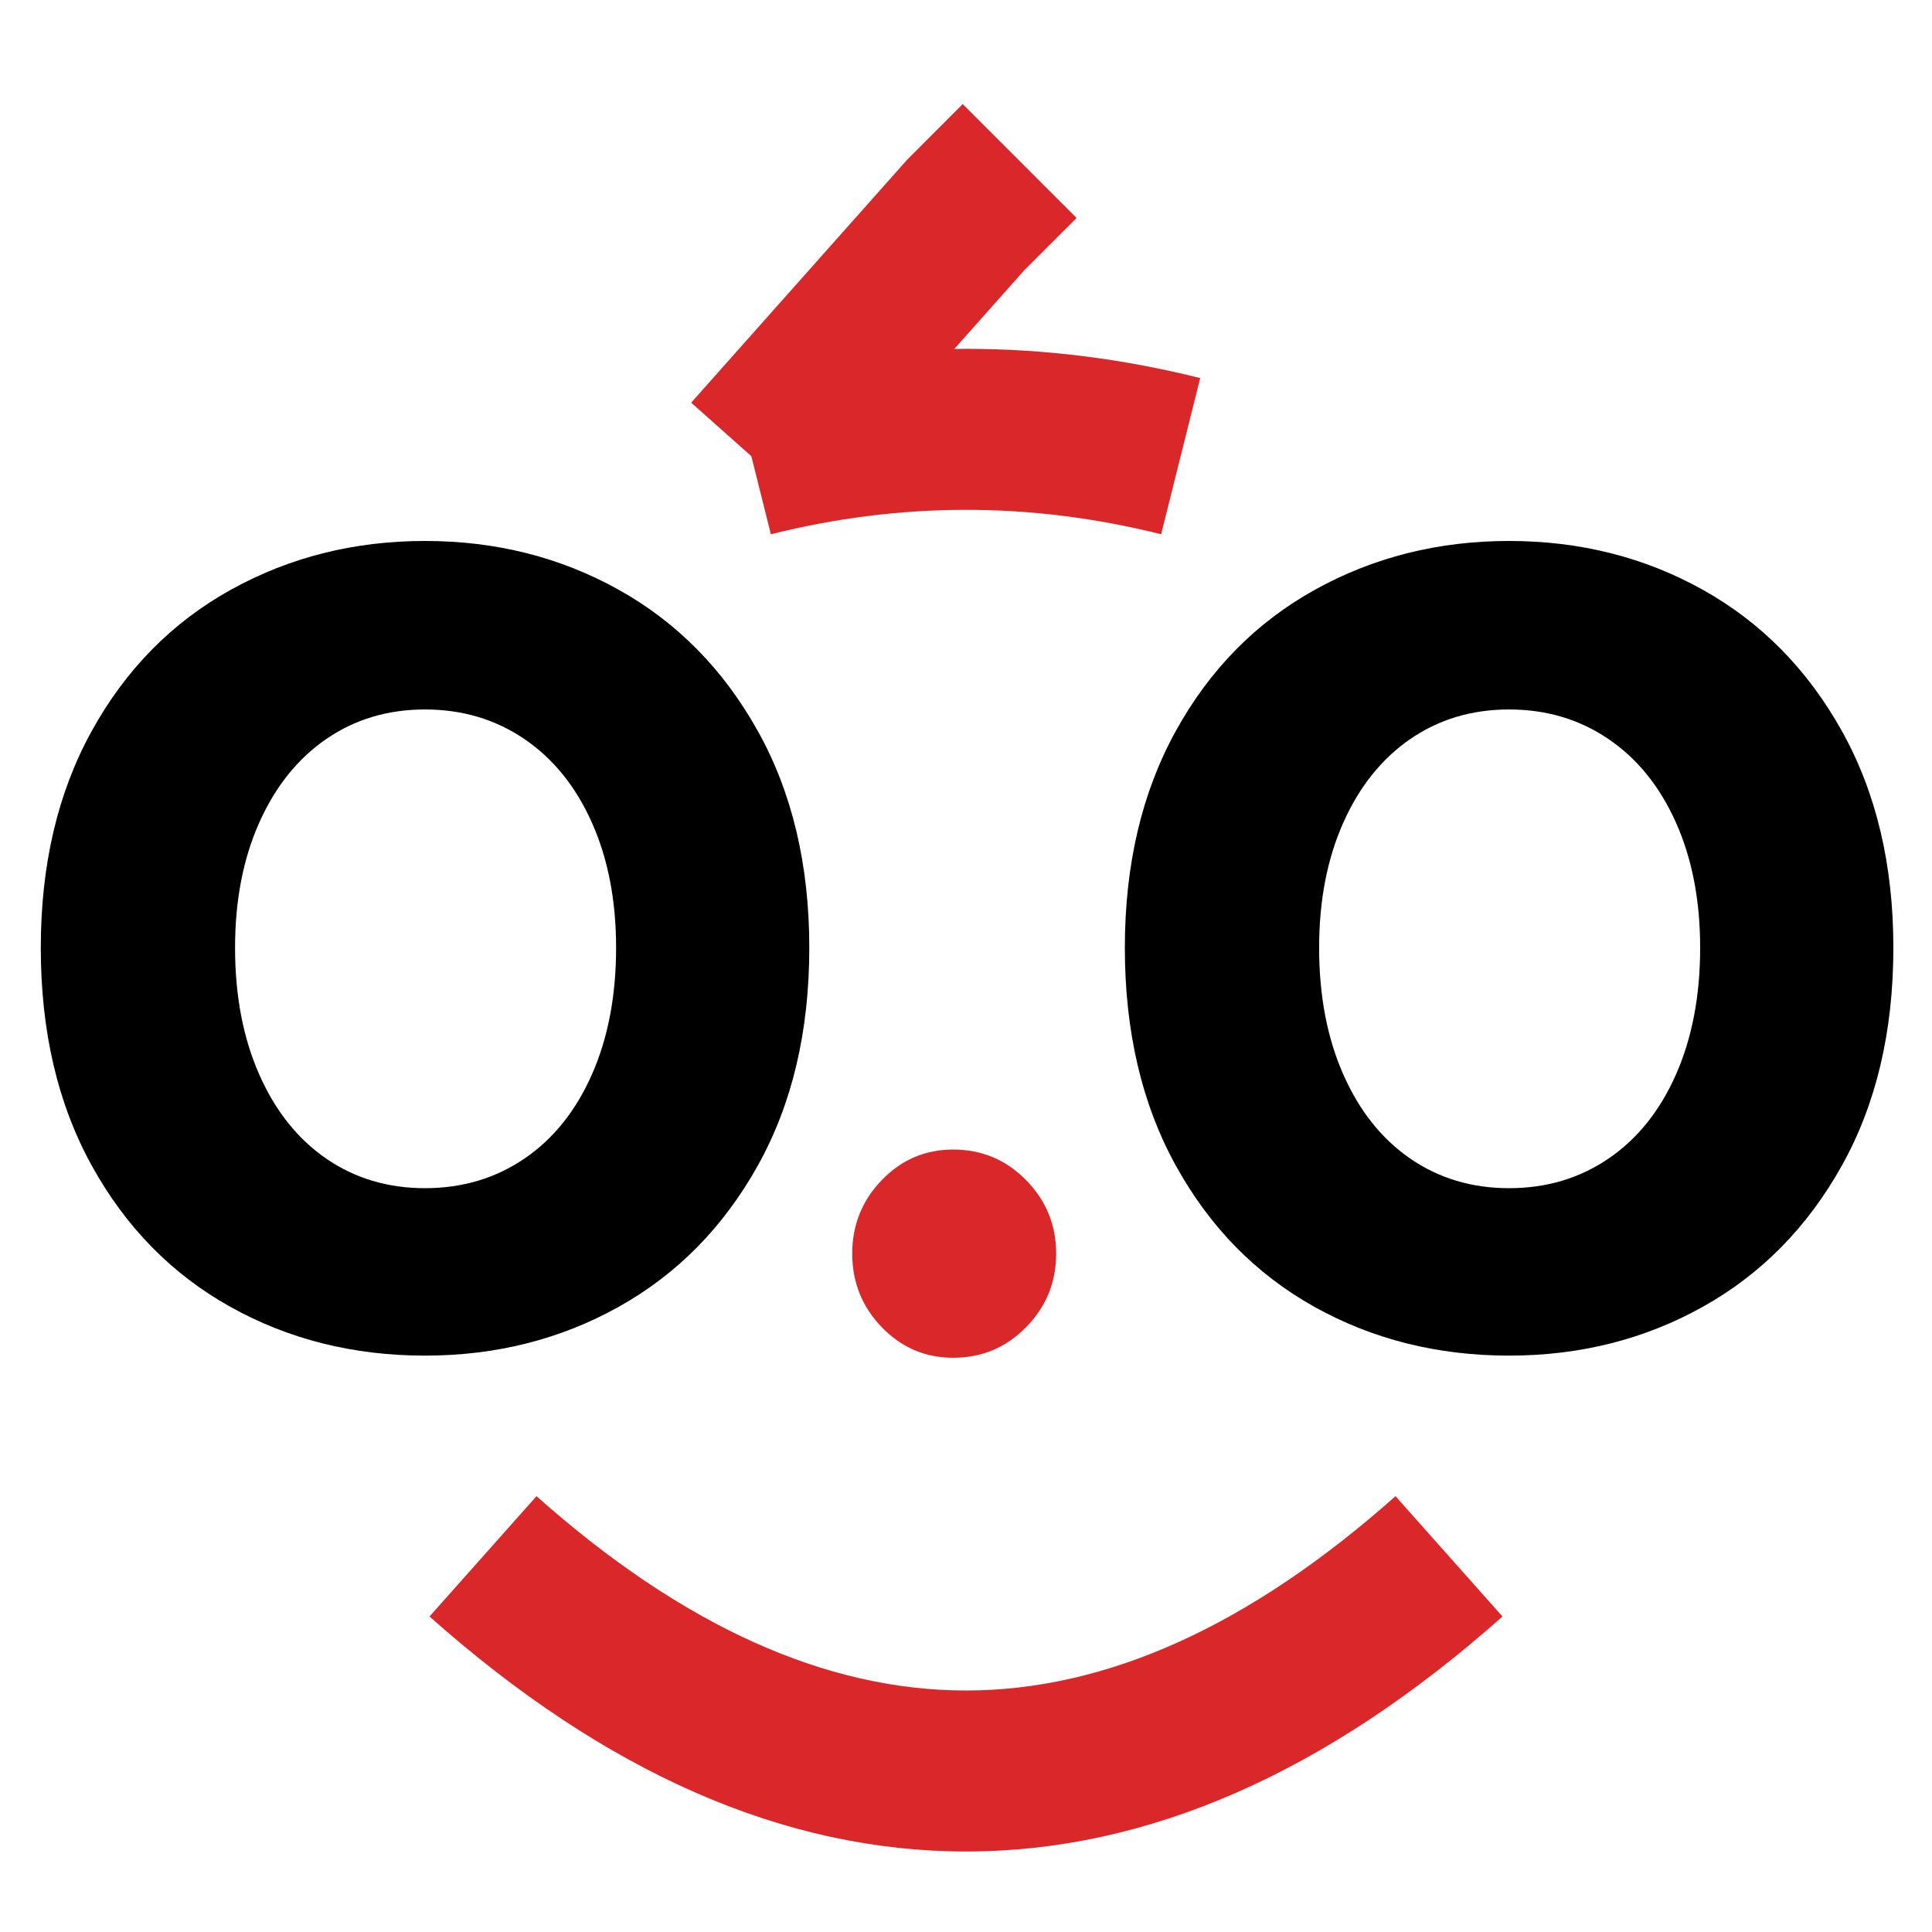 <svg xmlns="http://www.w3.org/2000/svg" xmlns:xlink="http://www.w3.org/1999/xlink" fill="none" version="1.1" width="36" height="36" viewBox="0 0 36 36"><defs><clipPath id="master_svg0_43_14"><rect x="0" y="0" width="36" height="36" rx="0"/></clipPath></defs><g clip-path="url(#master_svg0_43_14)"><g><path d="M0.76,17.66Q0.76,15.34,1.71,13.62Q2.66,11.9,4.3,10.99Q5.94,10.08,7.92,10.08Q9.9,10.08,11.53,10.99Q13.16,11.9,14.12,13.62Q15.08,15.34,15.08,17.66Q15.08,20,14.12,21.72Q13.16,23.44,11.53,24.35Q9.9,25.26,7.92,25.26Q5.92,25.26,4.29,24.35Q2.66,23.44,1.71,21.72Q0.76,20,0.76,17.66ZM4.38,17.66Q4.38,19,4.83,20.02Q5.28,21.04,6.08,21.59Q6.88,22.14,7.92,22.14Q8.96,22.14,9.77,21.59Q10.58,21.04,11.03,20.02Q11.48,19,11.48,17.66Q11.48,16.34,11.03,15.33Q10.58,14.32,9.77,13.77Q8.96,13.22,7.92,13.22Q6.88,13.22,6.08,13.77Q5.28,14.32,4.83,15.33Q4.38,16.34,4.38,17.66ZM20.96,17.66Q20.96,15.34,21.91,13.62Q22.86,11.9,24.5,10.99Q26.14,10.08,28.12,10.08Q30.1,10.08,31.73,10.99Q33.36,11.9,34.32,13.62Q35.28,15.34,35.28,17.66Q35.28,20,34.32,21.72Q33.36,23.44,31.73,24.35Q30.1,25.26,28.12,25.26Q26.12,25.26,24.49,24.35Q22.86,23.44,21.91,21.72Q20.96,20,20.96,17.66ZM24.58,17.66Q24.58,19,25.03,20.02Q25.48,21.04,26.28,21.59Q27.08,22.14,28.12,22.14Q29.16,22.14,29.97,21.59Q30.78,21.04,31.23,20.02Q31.68,19,31.68,17.66Q31.68,16.34,31.23,15.33Q30.78,14.32,29.97,13.77Q29.16,13.22,28.12,13.22Q27.08,13.22,26.28,13.77Q25.48,14.32,25.03,15.33Q24.58,16.34,24.58,17.66Z" fill="#000000" fill-opacity="1"/></g><g><path d="M18,34.5Q23.07,34.5,27.997,30.121L26.003,27.879Q21.93,31.5,18,31.5Q14.07,31.5,9.997,27.879L8.003,30.121Q12.93,34.5,18,34.5Z" fill-rule="evenodd" fill="#DA282A" fill-opacity="1"/></g><g><path d="M18,9.5Q19.815,9.5,21.636,9.955L22.364,7.045Q20.185,6.5,18,6.5Q15.815,6.5,13.636,7.045L14.364,9.955Q16.185,9.5,18,9.5Z" fill-rule="evenodd" fill="#DA282A" fill-opacity="1"/></g><g><path d="M19.092,5.029L20.061,4.061L17.939,1.939L16.908,2.971L12.879,7.503L15.121,9.497L19.092,5.029Z" fill-rule="evenodd" fill="#DA282A" fill-opacity="1"/></g><g><path d="M17.76,25.3Q16.98,25.3,16.43,24.73Q15.88,24.16,15.88,23.36Q15.88,22.56,16.43,21.99Q16.98,21.42,17.76,21.42Q18.56,21.42,19.12,21.99Q19.68,22.56,19.68,23.36Q19.68,24.16,19.12,24.73Q18.56,25.3,17.76,25.3Z" fill="#DA282A" fill-opacity="1"/></g></g></svg>